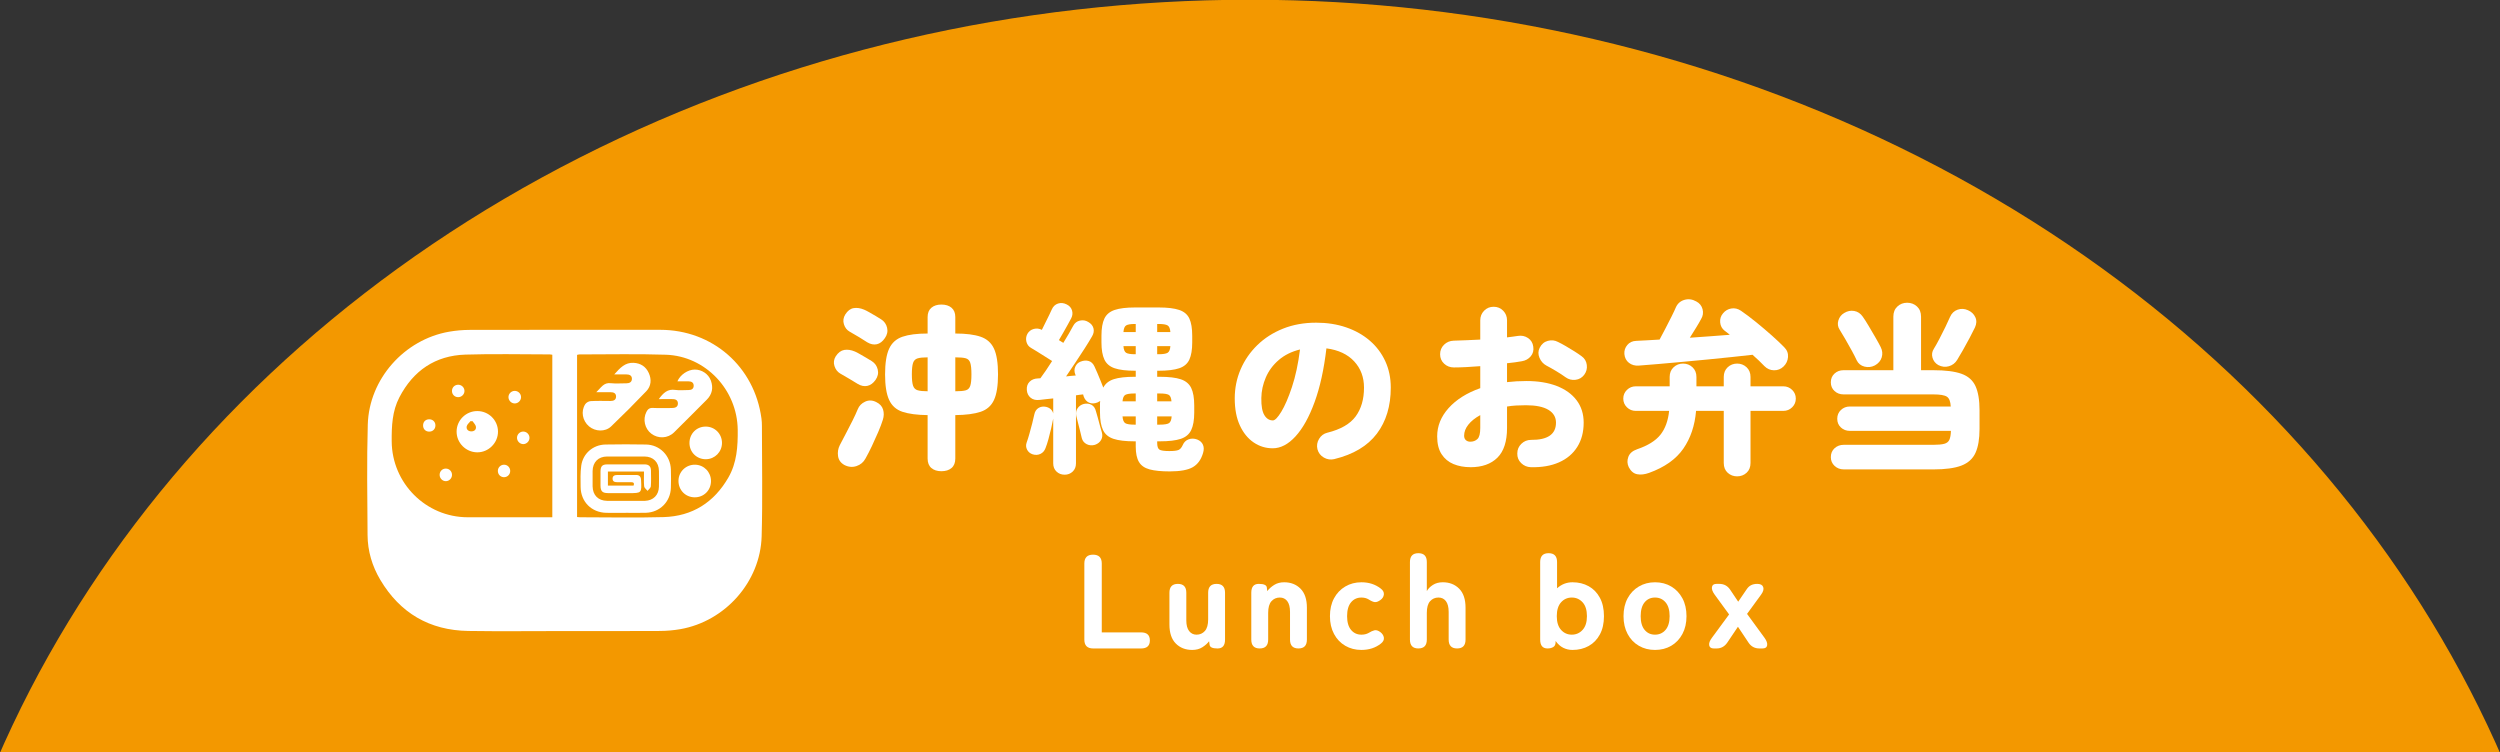 <?xml version="1.0" encoding="UTF-8"?>
<svg id="_レイヤー_2" data-name="レイヤー_2" xmlns="http://www.w3.org/2000/svg" width="354.5" height="106.65" xmlns:xlink="http://www.w3.org/1999/xlink" viewBox="0 0 354.5 106.65">
  <rect x="0" y="0" width="354.5" height="106.65" fill="#333333" stroke="none"/>
  <defs>
    <clipPath id="clippath">
      <rect width="354.5" height="106.65" style="fill: none;"/>
    </clipPath>
  </defs>
  <g id="TOPIC">
    <g>
      <g style="clip-path: url(#clippath);">
        <ellipse cx="177.248" cy="166.853" rx="190" ry="166.891" style="fill: #f39800;"/>
      </g>
      <g>
        <g>
          <path d="M121.63,54.442c-.277-.173-.663-.407-1.157-.702-.494-.294-.94-.555-1.339-.779-.381-.226-.65-.576-.806-1.054-.156-.477-.096-.939.182-1.391.347-.521.75-.819,1.209-.897.459-.077.958-.004,1.495.222.173.069.407.19.702.363.294.174.602.352.923.533.321.183.585.343.793.481.433.277.71.672.832,1.183.121.512.017,1.001-.312,1.469-.33.469-.715.75-1.157.846-.442.095-.897.004-1.365-.273ZM119.732,65.935c-.52-.295-.819-.715-.897-1.261s.004-1.062.247-1.547c.26-.503.55-1.058.871-1.664.32-.606.632-1.214.936-1.82.303-.606.55-1.145.741-1.612.19-.484.542-.845,1.053-1.079.511-.233,1.035-.212,1.573.065.502.243.823.594.962,1.053.139.46.13.94-.026,1.443-.156.503-.377,1.088-.663,1.755-.286.667-.585,1.33-.897,1.989-.312.658-.615,1.248-.91,1.768-.278.521-.702.875-1.274,1.066-.572.19-1.144.139-1.716-.156ZM122.982,48.541c-.277-.191-.663-.434-1.157-.729-.494-.295-.941-.555-1.339-.78-.399-.225-.672-.576-.819-1.053-.147-.477-.083-.94.195-1.391.329-.521.724-.819,1.183-.897.459-.078.958-.004,1.495.221.173.07.412.191.715.364.303.174.611.352.923.533s.572.343.78.481c.433.277.71.672.832,1.183.121.512.017,1.001-.312,1.469-.33.485-.711.776-1.144.871-.434.096-.884.005-1.352-.272ZM133.486,66.818c-.589,0-1.062-.151-1.417-.455-.355-.303-.533-.75-.533-1.339v-6.162c-1.491-.017-2.678-.173-3.562-.468-.884-.295-1.517-.858-1.898-1.69-.382-.832-.572-2.036-.572-3.613,0-1.595.19-2.809.572-3.641.381-.832,1.014-1.399,1.898-1.703.884-.303,2.071-.454,3.562-.454v-2.341c0-.571.177-1.009.533-1.312.355-.303.828-.455,1.417-.455.606,0,1.087.152,1.443.455.355.304.533.741.533,1.312v2.341c1.508,0,2.704.151,3.588.454.884.304,1.517.867,1.898,1.69s.572,2.041.572,3.653c0,1.595-.191,2.804-.572,3.627s-1.014,1.382-1.898,1.677c-.884.295-2.08.451-3.588.468v6.162c0,.589-.178,1.036-.533,1.339-.355.304-.836.455-1.443.455ZM131.537,55.482v-4.81c-.624,0-1.097.048-1.417.143-.321.096-.538.312-.65.65s-.169.88-.169,1.625c0,.728.056,1.261.169,1.599s.329.555.65.65c.32.095.793.143,1.417.143ZM135.462,55.482c.659,0,1.148-.043,1.469-.13.32-.087.537-.299.65-.637.112-.338.169-.88.169-1.625,0-.763-.057-1.313-.169-1.651-.113-.338-.33-.55-.65-.637-.321-.087-.811-.13-1.469-.13v4.81Z" style="fill: #fff;"/>
          <path d="M150.958,67.312c-.451,0-.832-.147-1.144-.442s-.468-.685-.468-1.17v-6.344c-.07.382-.165.837-.286,1.365-.122.528-.251,1.044-.39,1.547s-.277.928-.416,1.274c-.139.381-.377.654-.715.818-.338.165-.707.187-1.105.065-.364-.121-.628-.343-.793-.663-.165-.32-.187-.654-.065-1.001.121-.329.251-.741.39-1.235s.273-.992.403-1.495c.13-.502.229-.927.299-1.273.086-.416.286-.72.598-.91s.667-.242,1.066-.156c.555.139.893.451,1.014.937v-2.133c-.347.035-.681.07-1.001.104-.321.035-.62.069-.897.104-.538.07-.971-.029-1.3-.299-.33-.269-.511-.637-.546-1.104-.035-.485.095-.875.39-1.17.294-.295.685-.451,1.17-.469l.364-.025c.243-.329.507-.702.793-1.118.286-.416.576-.858.871-1.326-.295-.19-.637-.407-1.027-.649-.39-.243-.763-.477-1.118-.702-.355-.226-.628-.391-.819-.494-.347-.19-.572-.481-.676-.871s-.061-.767.13-1.131c.208-.364.511-.599.91-.702.399-.104.78-.061,1.144.13.139-.277.303-.611.494-1.001.19-.39.373-.758.546-1.104s.294-.607.364-.78c.19-.434.485-.715.884-.845.398-.131.806-.092,1.222.116.398.191.654.478.767.858.112.382.073.754-.117,1.118-.122.226-.286.528-.494.91-.208.381-.425.767-.65,1.156-.226.391-.425.732-.598,1.027l.624.39c.295-.468.559-.909.793-1.325.234-.416.438-.78.611-1.093.208-.398.524-.646.949-.74.425-.096.819-.03,1.183.194.398.226.646.524.741.897.095.373.03.75-.195,1.131-.277.485-.624,1.053-1.04,1.703-.416.649-.854,1.317-1.313,2.002-.459.685-.906,1.348-1.339,1.989.243-.035.477-.061.702-.078.225-.018.45-.035.676-.053l-.052-.104c-.174-.416-.178-.802-.013-1.157.165-.354.42-.594.767-.715.398-.156.775-.182,1.131-.078.355.104.628.364.819.78.121.243.26.555.416.936.156.382.312.759.468,1.131.156.373.277.681.364.924.295-.572.793-.971,1.495-1.196s1.677-.338,2.925-.338h.182v-.858h-.104c-1.231,0-2.193-.117-2.886-.351-.693-.234-1.179-.646-1.456-1.235-.277-.589-.416-1.395-.416-2.418v-.962c0-1.04.139-1.85.416-2.431.277-.581.763-.988,1.456-1.223.693-.233,1.655-.351,2.886-.351h3.354c1.248,0,2.219.117,2.912.351.693.234,1.174.642,1.443,1.223s.403,1.391.403,2.431v.962c0,1.023-.135,1.829-.403,2.418-.269.59-.75,1.001-1.443,1.235-.693.233-1.664.351-2.912.351h-.208v.858h.364c1.282,0,2.275.117,2.977.351.702.234,1.196.646,1.482,1.235s.429,1.421.429,2.496v.987c0,1.058-.143,1.886-.429,2.483s-.78,1.014-1.482,1.248c-.702.234-1.695.351-2.977.351h-.364v.234c0,.485.104.798.312.937s.676.208,1.404.208c.641,0,1.079-.053,1.313-.156.234-.104.429-.329.585-.676.173-.416.455-.693.845-.832.39-.139.793-.131,1.209.025.399.156.672.403.819.741.147.338.151.732.013,1.183-.277.937-.763,1.604-1.456,2.002-.693.399-1.785.599-3.276.599-1.196,0-2.145-.096-2.847-.286-.702-.191-1.205-.542-1.508-1.053-.303-.512-.455-1.235-.455-2.171v-.755h-.182c-1.266,0-2.254-.116-2.964-.351-.711-.234-1.209-.65-1.495-1.248-.286-.598-.429-1.426-.429-2.483v-1.325c0-.104.008-.208.026-.312-.069.035-.134.069-.195.104-.061.034-.126.069-.195.104-.433.174-.828.183-1.183.026-.355-.156-.611-.451-.767-.884l-.078-.286c-.156.018-.316.034-.481.052-.165.018-.342.043-.533.078v9.646c0,.485-.156.875-.468,1.17s-.693.442-1.144.442ZM155.274,63.074c-.434.122-.828.092-1.183-.091-.355-.182-.585-.464-.689-.845-.052-.26-.13-.585-.234-.976-.104-.39-.204-.783-.299-1.183-.096-.398-.178-.728-.247-.988-.087-.433-.026-.801.182-1.104s.502-.507.884-.611c.416-.086.78-.043,1.092.13.312.174.52.478.624.91.069.208.156.507.26.897.104.39.208.775.312,1.156.104.382.19.686.26.91.121.399.091.764-.091,1.092-.182.33-.473.563-.871.702ZM159.174,56.912h1.872v-1.117h-.182c-.624,0-1.053.064-1.287.194s-.369.438-.403.923ZM160.865,60.215h.182v-1.17h-1.872c.035.503.165.823.39.962.225.139.659.208,1.3.208ZM159.305,47.085h1.742v-1.145h-.104c-.624,0-1.044.069-1.261.208-.217.139-.343.451-.377.937ZM160.942,50.23h.104v-1.144h-1.742c.034.485.16.797.377.936.216.139.637.208,1.261.208ZM164.088,47.085h1.872c-.035-.485-.165-.798-.39-.937s-.65-.208-1.274-.208h-.208v1.145ZM164.088,50.23h.208c.624,0,1.049-.069,1.274-.208s.355-.45.39-.936h-1.872v1.144ZM164.088,56.912h2.028c-.035-.484-.165-.793-.39-.923-.226-.13-.65-.194-1.274-.194h-.364v1.117ZM164.088,60.215h.364c.641,0,1.074-.069,1.3-.208.225-.139.355-.459.39-.962h-2.054v1.17Z" style="fill: #fff;"/>
          <path d="M189.205,65.103c-.52.121-1.014.048-1.482-.221-.468-.269-.771-.663-.91-1.184-.122-.52-.043-1.009.234-1.469.277-.459.667-.749,1.17-.871,1.889-.468,3.228-1.239,4.017-2.313.789-1.075,1.183-2.436,1.183-4.082,0-1.474-.464-2.713-1.391-3.719-.927-1.005-2.24-1.62-3.939-1.846-.347,2.964-.906,5.504-1.677,7.618-.771,2.115-1.673,3.735-2.704,4.862s-2.11,1.689-3.237,1.689c-.988,0-1.89-.277-2.704-.832-.815-.555-1.465-1.355-1.95-2.405-.485-1.048-.728-2.326-.728-3.835,0-1.455.277-2.829.832-4.12.555-1.292,1.343-2.436,2.366-3.433,1.022-.996,2.24-1.776,3.653-2.34s2.977-.845,4.693-.845c1.543,0,2.96.221,4.251.663,1.291.441,2.409,1.07,3.354,1.885.944.814,1.677,1.785,2.197,2.912s.78,2.375.78,3.744c0,2.617-.659,4.797-1.976,6.539-1.318,1.741-3.328,2.942-6.032,3.601ZM180.495,59.616c.294,0,.693-.411,1.196-1.234s1.005-1.989,1.508-3.497c.502-1.508.884-3.285,1.144-5.33-1.196.295-2.202.793-3.016,1.495-.815.702-1.426,1.525-1.833,2.47-.408.945-.62,1.92-.637,2.925-.017,1.109.125,1.916.429,2.418.303.503.706.754,1.209.754Z" style="fill: #fff;"/>
          <path d="M208.497,66.246c-.884,0-1.681-.147-2.392-.441-.711-.295-1.274-.763-1.69-1.404-.416-.641-.624-1.481-.624-2.521,0-1.474.542-2.812,1.625-4.018,1.083-1.204,2.578-2.145,4.485-2.82v-3.12c-.659.052-1.309.095-1.95.13-.642.035-1.239.052-1.794.052-.538,0-.997-.178-1.378-.533-.382-.354-.572-.802-.572-1.339s.186-.988.559-1.352c.373-.364.828-.555,1.365-.572.554-.018,1.157-.039,1.807-.065.65-.025,1.304-.056,1.963-.091v-2.729c0-.537.182-.992.546-1.365.364-.373.814-.56,1.352-.56s.988.187,1.352.56c.364.373.546.828.546,1.365v2.418c.277-.035.546-.069.806-.104.26-.034.503-.069.728-.104.537-.087,1.018.013,1.443.299.424.286.671.688.741,1.209.086.537-.03.997-.351,1.378-.321.382-.741.615-1.261.702-.312.052-.642.104-.988.156-.347.052-.719.095-1.118.13v2.678c.884-.104,1.802-.156,2.756-.156,1.646,0,3.077.234,4.29.702,1.213.468,2.153,1.144,2.821,2.028.667.884,1.001,1.941,1.001,3.172,0,1.335-.303,2.482-.91,3.444-.607.963-1.469,1.69-2.587,2.185-1.118.494-2.449.724-3.991.688-.538-.017-.997-.212-1.378-.585-.381-.372-.563-.827-.546-1.364,0-.537.19-.992.572-1.365s.841-.56,1.378-.56c2.357.018,3.536-.797,3.536-2.443,0-.78-.36-1.387-1.079-1.82-.719-.433-1.781-.649-3.185-.649-.485,0-.949.013-1.391.038-.442.026-.871.074-1.287.144v3.042c0,1.907-.455,3.311-1.365,4.212-.91.901-2.188,1.352-3.835,1.352ZM208.497,62.633c.398,0,.732-.126,1.001-.377.269-.251.403-.775.403-1.573v-1.82c-.728.399-1.292.85-1.69,1.353s-.598,1.022-.598,1.56c0,.277.082.49.247.637.165.147.377.222.637.222ZM222.017,53.507c-.381-.277-.832-.572-1.352-.885-.52-.312-.979-.571-1.378-.779-.451-.243-.78-.611-.988-1.105s-.2-.966.026-1.417c.26-.52.646-.849,1.157-.987s.992-.087,1.443.155c.329.156.702.355,1.118.599.416.242.823.489,1.222.74.398.252.736.481,1.014.689.416.295.658.702.728,1.222.069.521-.052.988-.364,1.404s-.724.654-1.235.715c-.512.062-.975-.056-1.391-.351Z" style="fill: #fff;"/>
          <path d="M246.326,67.547c-.52,0-.966-.169-1.339-.508-.373-.338-.559-.802-.559-1.391v-7.384h-3.926c-.174,2.08-.776,3.865-1.807,5.355-1.032,1.491-2.648,2.635-4.849,3.433-.624.225-1.188.29-1.69.194-.503-.095-.901-.429-1.196-1.001-.226-.468-.247-.953-.065-1.455.182-.503.602-.867,1.261-1.093,1.525-.52,2.626-1.209,3.302-2.066.676-.858,1.083-1.98,1.222-3.367h-4.732c-.485,0-.901-.169-1.248-.507s-.52-.75-.52-1.235.173-.896.52-1.235c.347-.338.763-.507,1.248-.507h4.81v-1.326c0-.571.186-1.03.559-1.378.373-.346.819-.52,1.339-.52s.966.174,1.339.52c.373.348.559.807.559,1.378v1.326h3.874v-1.326c0-.571.186-1.03.559-1.378.373-.346.819-.52,1.339-.52s.966.174,1.339.52c.373.348.559.807.559,1.378v1.326h4.654c.485,0,.901.169,1.248.507.346.339.52.75.52,1.235s-.174.897-.52,1.235c-.347.338-.763.507-1.248.507h-4.654v7.384c0,.589-.187,1.053-.559,1.391-.373.339-.819.508-1.339.508ZM252.904,51.973c-.381.364-.832.542-1.352.533s-.971-.204-1.352-.585c-.226-.243-.481-.498-.767-.768-.286-.269-.594-.55-.923-.845-.884.104-1.876.213-2.977.325-1.101.112-2.258.229-3.471.351-1.214.122-2.41.234-3.588.338-1.179.104-2.297.204-3.354.299-1.057.096-1.976.17-2.756.222-.538.035-.997-.096-1.378-.391-.381-.294-.598-.71-.65-1.248-.035-.484.104-.914.416-1.286.312-.373.736-.568,1.274-.585.468-.018.979-.044,1.534-.078.555-.035,1.144-.069,1.768-.104.225-.416.494-.923.806-1.521.312-.599.611-1.184.897-1.755.286-.572.49-1.006.611-1.301.243-.537.646-.888,1.209-1.053.563-.164,1.122-.091,1.677.221.468.243.767.611.897,1.105s.056.967-.221,1.417c-.173.329-.407.732-.702,1.209-.295.477-.59.949-.884,1.417.988-.069,1.963-.139,2.925-.208.962-.069,1.876-.139,2.743-.208-.121-.104-.243-.203-.364-.299-.122-.096-.243-.187-.364-.273-.381-.294-.594-.688-.637-1.183-.043-.494.091-.923.403-1.287.312-.381.706-.611,1.183-.689.477-.077.932.031,1.365.325.659.451,1.378.992,2.158,1.625s1.529,1.271,2.249,1.911c.719.642,1.295,1.188,1.729,1.638.398.399.576.863.533,1.392-.044.528-.256.975-.637,1.339Z" style="fill: #fff;"/>
          <path d="M261.432,66.559c-.503,0-.932-.165-1.287-.494-.355-.329-.533-.745-.533-1.248,0-.52.178-.939.533-1.261.355-.32.784-.481,1.287-.481h12.714c.676,0,1.191-.047,1.547-.143.355-.095.598-.286.728-.572s.204-.706.221-1.261h-14.326c-.503,0-.928-.16-1.274-.481-.347-.32-.52-.731-.52-1.234s.173-.919.52-1.248c.346-.329.771-.494,1.274-.494h14.3c-.035-.711-.217-1.174-.546-1.391-.33-.217-.971-.325-1.924-.325h-12.74c-.503,0-.927-.16-1.274-.481-.347-.32-.52-.731-.52-1.234s.173-.914.52-1.235c.347-.32.771-.481,1.274-.481h7.072v-7.592c0-.606.19-1.087.572-1.442s.841-.533,1.378-.533c.555,0,1.022.178,1.404.533.381.355.572.836.572,1.442v7.592h1.742c1.716,0,3.046.169,3.991.508.945.338,1.608.923,1.989,1.755.381.832.572,1.976.572,3.432v2.626c0,1.422-.191,2.553-.572,3.393-.381.841-1.044,1.443-1.989,1.808s-2.275.546-3.991.546h-12.714ZM265.853,51.816c-.468.243-.958.299-1.469.169s-.88-.429-1.105-.896c-.156-.347-.386-.798-.689-1.353-.304-.555-.616-1.108-.936-1.664-.321-.555-.585-.996-.793-1.326-.26-.398-.321-.832-.182-1.3s.416-.823.832-1.065c.451-.277.923-.373,1.417-.286s.897.355,1.209.806c.225.312.502.746.832,1.3.329.556.654,1.109.975,1.664.32.556.567,1.006.741,1.353.242.485.29.971.143,1.456s-.472.866-.975,1.144ZM274.848,51.765c-.416-.242-.689-.589-.819-1.04-.13-.45-.065-.875.195-1.274.225-.363.485-.827.78-1.391.294-.563.581-1.131.858-1.703s.494-1.04.65-1.404c.225-.52.585-.866,1.079-1.04.494-.173.983-.146,1.469.078.485.208.832.538,1.04.988.208.451.19.936-.052,1.456-.191.398-.442.893-.754,1.482-.312.589-.628,1.165-.949,1.729s-.594,1.027-.819,1.391c-.277.451-.667.75-1.17.897-.503.147-1.005.091-1.508-.169Z" style="fill: #fff;"/>
        </g>
        <g>
          <path d="M155.014,91.952c-.836,0-1.254-.418-1.254-1.254v-10.792c0-.836.412-1.254,1.235-1.254s1.235.418,1.235,1.254v9.766h5.567c.836,0,1.254.38,1.254,1.141s-.418,1.14-1.254,1.14h-6.783Z" style="fill: #fff;"/>
          <path d="M169.055,92.161c-.95,0-1.726-.304-2.328-.912-.602-.607-.902-1.507-.902-2.698v-4.503c0-.836.399-1.254,1.197-1.254s1.197.418,1.197,1.254v3.934c0,.658.133,1.159.399,1.501.266.342.614.513,1.045.513.481,0,.877-.174,1.188-.522.31-.349.465-.896.465-1.644v-3.781c0-.836.399-1.254,1.197-1.254s1.197.418,1.197,1.254v6.65c0,.836-.354,1.254-1.064,1.254s-1.083-.171-1.121-.513l-.076-.514c-.241.317-.561.603-.96.855-.399.253-.877.38-1.434.38Z" style="fill: #fff;"/>
          <path d="M178.63,91.952c-.798,0-1.197-.418-1.197-1.254v-6.65c0-.836.354-1.254,1.064-1.254.722,0,1.102.171,1.14.514l.057.513c.253-.329.58-.621.979-.874.399-.253.871-.38,1.416-.38.95,0,1.726.304,2.328.912.602.607.902,1.507.902,2.697v4.522c0,.836-.399,1.254-1.197,1.254s-1.197-.418-1.197-1.254v-3.933c0-.672-.13-1.179-.389-1.521-.26-.342-.611-.513-1.055-.513-.481,0-.877.174-1.188.522s-.465.896-.465,1.644v3.8c0,.836-.399,1.254-1.197,1.254Z" style="fill: #fff;"/>
          <path d="M193.051,92.161c-.849,0-1.612-.196-2.289-.589-.678-.393-1.21-.95-1.596-1.672-.387-.723-.58-1.564-.58-2.527,0-.976.193-1.82.58-2.536.386-.716.918-1.273,1.596-1.672.677-.399,1.44-.599,2.289-.599,1.051,0,1.957.291,2.717.874.342.253.497.538.465.854-.032.317-.199.583-.503.798-.304.216-.567.311-.789.285s-.51-.151-.864-.38c-.292-.177-.634-.266-1.026-.266-.608,0-1.099.225-1.472.674-.374.45-.561,1.105-.561,1.967,0,.849.187,1.498.561,1.947.374.45.864.675,1.472.675.38,0,.709-.076.988-.228.329-.203.614-.333.855-.39.24-.058.513.022.817.237.304.228.478.494.522.798s-.092.583-.408.836c-.76.608-1.685.912-2.774.912Z" style="fill: #fff;"/>
          <path d="M201.126,91.952c-.798,0-1.197-.418-1.197-1.254v-11.001c0-.836.399-1.254,1.197-1.254s1.197.418,1.197,1.254v4.123c.177-.329.462-.621.855-.874.393-.253.861-.38,1.406-.38.95,0,1.726.304,2.328.912.602.607.902,1.507.902,2.697v4.522c0,.836-.399,1.254-1.197,1.254s-1.197-.418-1.197-1.254v-3.933c0-.672-.13-1.179-.389-1.521-.26-.342-.611-.513-1.055-.513-.481,0-.877.174-1.188.522s-.465.896-.465,1.644v3.8c0,.836-.399,1.254-1.197,1.254Z" style="fill: #fff;"/>
          <path d="M222.977,92.161c-.469,0-.906-.102-1.311-.304-.406-.203-.767-.525-1.083-.97v.172c0,.329-.111.561-.333.693-.222.133-.491.199-.808.199-.697,0-1.045-.418-1.045-1.254v-11.001c0-.836.399-1.254,1.197-1.254s1.197.418,1.197,1.254v3.724c.633-.569,1.361-.854,2.185-.854.861,0,1.627.187,2.299.561.671.373,1.2.918,1.586,1.634s.58,1.586.58,2.612c0,1.014-.193,1.878-.58,2.594s-.915,1.261-1.586,1.634-1.438.561-2.299.561ZM222.881,89.995c.608,0,1.118-.225,1.53-.675.411-.449.617-1.099.617-1.947,0-.861-.206-1.517-.617-1.967-.412-.449-.922-.674-1.53-.674s-1.115.225-1.52.674c-.405.45-.608,1.105-.608,1.967,0,.849.203,1.498.608,1.947.405.45.912.675,1.52.675Z" style="fill: #fff;"/>
          <path d="M234.68,92.161c-.849,0-1.612-.196-2.289-.589-.678-.393-1.21-.95-1.596-1.672-.387-.723-.58-1.564-.58-2.527,0-.976.193-1.82.58-2.536.386-.716.918-1.273,1.596-1.672.677-.399,1.44-.599,2.289-.599.861,0,1.627.199,2.299.599.671.398,1.2.956,1.586,1.672.386.716.58,1.561.58,2.536,0,.963-.193,1.805-.58,2.527-.387.722-.916,1.279-1.586,1.672-.672.393-1.438.589-2.299.589ZM234.68,89.995c.608,0,1.105-.225,1.492-.675.386-.449.58-1.099.58-1.947,0-.861-.193-1.517-.58-1.967-.387-.449-.883-.674-1.492-.674s-1.099.225-1.472.674c-.374.45-.561,1.105-.561,1.967,0,.849.187,1.498.561,1.947.374.45.864.675,1.472.675Z" style="fill: #fff;"/>
          <path d="M243.021,91.952c-.38,0-.599-.148-.655-.446-.057-.298.073-.655.389-1.073l2.432-3.307-2.052-2.812c-.304-.418-.431-.776-.38-1.074.051-.297.266-.446.646-.446h.399c.646,0,1.153.267,1.52.798l1.159,1.729,1.178-1.729c.19-.291.408-.497.655-.617s.535-.181.865-.181c.456,0,.737.149.845.446.107.298.01.656-.294,1.074l-1.995,2.735,2.47,3.383c.304.418.43.775.38,1.073-.051.298-.272.446-.665.446h-.437c-.646,0-1.153-.266-1.52-.798l-1.52-2.28-1.52,2.261c-.38.545-.88.817-1.501.817h-.399Z" style="fill: #fff;"/>
        </g>
        <g>
          <path d="M80.043,89.483c-4.546,0-9.093.055-13.638-.014-5.484-.084-9.67-2.526-12.477-7.245-1.158-1.947-1.795-4.09-1.808-6.361-.031-5.223-.12-10.45.031-15.669.187-6.454,5.172-12.041,11.518-13.156.963-.169,1.954-.257,2.932-.259,9.005-.019,18.01-.013,27.015-.011,7.42.001,13.374,5.215,14.359,12.574.046.346.065.697.065,1.046,0,5.223.111,10.45-.039,15.669-.185,6.449-5.173,12.04-11.518,13.156-.963.169-1.953.253-2.932.258-4.502.027-9.005.012-13.507.012ZM78.319,50.3c-.168-.023-.254-.045-.34-.045-3.998-.001-8-.102-11.994.028-4.268.139-7.382,2.271-9.352,6.053-1.023,1.964-1.106,4.093-1.09,6.254.044,5.931,4.849,10.751,10.782,10.758,3.758.004,7.516,0,11.274,0,.231,0,.463,0,.719,0v-23.049ZM81.83,73.316c.19.015.297.032.405.032,3.955.001,7.912.092,11.863-.024,4.069-.119,7.139-2.069,9.178-5.599,1.216-2.105,1.358-4.417,1.332-6.786-.062-5.652-4.542-10.452-10.195-10.64-4.081-.136-8.17-.039-12.256-.042-.102,0-.203.038-.329.064v22.996Z" style="fill: #fff;"/>
          <path d="M67.672,58.288c1.615-.003,2.928,1.288,2.944,2.894.016,1.618-1.346,2.98-2.959,2.959-1.604-.021-2.915-1.345-2.911-2.941.004-1.603,1.316-2.908,2.927-2.911ZM67.012,59.729c-.099-.003-.198-.006-.296-.01-.187.241-.479.46-.536.729-.087.414.193.709.629.722.429.013.742-.242.676-.673-.042-.274-.307-.513-.473-.768Z" style="fill: #fff;"/>
          <path d="M72.966,55.427c.5-.015.923.396.919.893-.004.47-.397.873-.866.889-.492.016-.921-.405-.919-.901.003-.472.391-.867.865-.881Z" style="fill: #fff;"/>
          <path d="M65.862,55.443c-.004.473-.402.869-.881.876-.516.007-.911-.401-.891-.919.019-.49.408-.853.903-.844.481.009.873.41.869.888Z" style="fill: #fff;"/>
          <path d="M75.082,62.105c-.011.467-.412.867-.874.872-.485.006-.909-.428-.896-.916.013-.474.403-.861.874-.866.496-.006.908.412.896.91Z" style="fill: #fff;"/>
          <path d="M64.094,67.355c-.01.482-.411.879-.883.875-.473-.004-.866-.404-.872-.886-.006-.521.402-.922.914-.898.488.022.851.415.841.909Z" style="fill: #fff;"/>
          <path d="M60.861,59.455c.507,0,.873.355.882.854.01.528-.379.911-.909.895-.504-.015-.846-.377-.84-.89.006-.51.36-.86.867-.859Z" style="fill: #fff;"/>
          <path d="M70.596,66.752c.013-.48.414-.866.889-.857.483.009.86.396.863.885.002.509-.419.914-.923.887-.485-.026-.842-.421-.828-.915Z" style="fill: #fff;"/>
          <path d="M88.731,72.721c-.917,0-1.834.016-2.751-.003-2.104-.044-3.621-1.561-3.647-3.667-.013-1.002-.049-2.017.086-3.005.239-1.744,1.681-2.981,3.435-3.013,1.921-.034,3.843-.039,5.764,0,1.944.04,3.448,1.574,3.514,3.533.029.872.029,1.747,0,2.62-.064,1.957-1.558,3.458-3.519,3.525-.96.033-1.921.006-2.882.006v.004ZM88.703,71.023c.874,0,1.748,0,2.622,0,.044,0,.087,0,.131-.002,1.183-.047,1.952-.815,1.98-2.001.017-.742.012-1.486.002-2.228-.017-1.254-.8-2.05-2.051-2.059-1.769-.013-3.539-.013-5.308,0-1.247.009-2.026.801-2.049,2.063-.013.721-.013,1.442,0,2.163.023,1.264.792,2.039,2.053,2.061.874.015,1.748.003,2.621.003Z" style="fill: #fff;"/>
          <path d="M87.098,53.094c.835-.935,1.542-1.706,2.738-1.646,1.012.051,1.75.537,2.162,1.447.413.911.341,1.851-.348,2.573-1.626,1.705-3.295,3.372-4.997,5.001-.838.802-2.245.739-3.131-.013-.926-.786-1.183-2.124-.541-3.133.143-.225.495-.43.762-.445.936-.054,1.877-.026,2.815-.02.453.003.808-.15.8-.647-.008-.465-.361-.6-.781-.597-.606.004-1.211,0-2.024,0,.694-.659,1.046-1.395,2.044-1.279.733.085,1.483.012,2.225.018.429.003.766-.166.783-.608.019-.495-.342-.657-.794-.653-.517.004-1.034,0-1.714,0Z" style="fill: #fff;"/>
          <path d="M93.418,56.589c.639-.87,1.244-1.466,2.328-1.299.618.095,1.264.013,1.897.017.406.002.709-.162.722-.585.015-.46-.298-.647-.729-.649-.521-.004-1.043,0-1.579,0,.393-.938,1.483-1.666,2.459-1.669.996-.002,1.939.61,2.287,1.568.365,1.007.193,1.931-.587,2.71-1.546,1.542-3.078,3.097-4.634,4.627-.89.875-2.255.931-3.234.18-.923-.708-1.217-2.022-.694-3.067.19-.379.428-.601.91-.577.893.044,1.79.012,2.685.012.456,0,.885-.115.879-.65-.006-.538-.429-.631-.891-.618-.564.015-1.13.004-1.82.004Z" style="fill: #fff;"/>
          <path d="M100.059,60.49c1.297-.005,2.322,1.022,2.319,2.322-.003,1.267-1.007,2.287-2.271,2.306-1.303.02-2.334-.988-2.34-2.29-.006-1.317.99-2.334,2.292-2.338Z" style="fill: #fff;"/>
          <path d="M96.208,68.173c.01-1.287,1.065-2.306,2.361-2.279,1.263.026,2.253,1.046,2.251,2.321-.002,1.309-1.018,2.318-2.325,2.306-1.302-.012-2.297-1.033-2.287-2.348Z" style="fill: #fff;"/>
          <path d="M91.321,66.865h-5.119v1.995h3.637c.152-.384-.025-.492-.388-.487-.634.009-1.268-.002-1.901.003-.362.003-.689-.069-.685-.508.004-.43.33-.515.69-.514.874,0,1.749.007,2.623-.002.494-.005.699.225.724.714.096,1.861.104,1.86-1.739,1.86-.984,0-1.967.008-2.951-.003-.803-.009-1.05-.264-1.06-1.069-.008-.677-.012-1.355.002-2.033.014-.706.254-.965.944-.97,1.77-.013,3.541-.007,5.311-.003.58.001.899.287.901.882.003.743.039,1.489-.021,2.228-.018.226-.303.431-.466.645-.168-.211-.458-.411-.48-.636-.064-.668-.023-1.346-.023-2.1Z" style="fill: #fff;"/>
        </g>
      </g>
    </g>
  </g>
</svg>